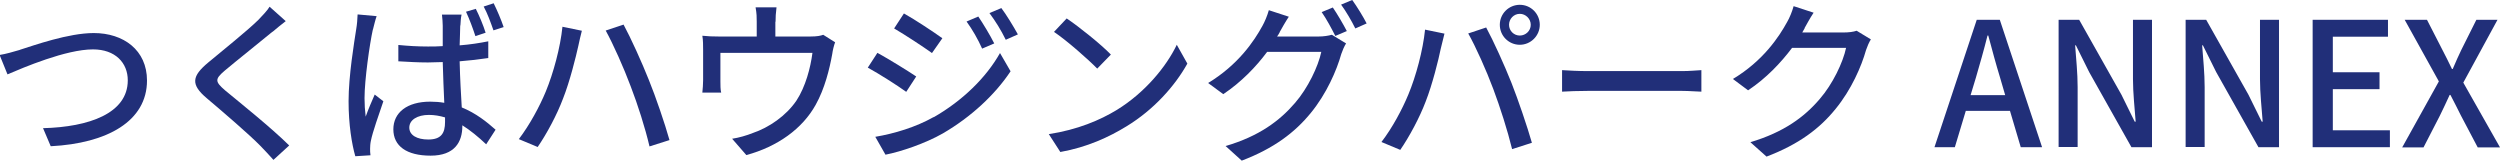 <?xml version="1.0" encoding="UTF-8"?><svg id="_レイヤー_2" xmlns="http://www.w3.org/2000/svg" viewBox="0 0 130.1 8.36"><defs><style>.cls-1{fill:#212f79;}</style></defs><g id="_レイヤー_1-2"><g><path class="cls-1" d="m1.04,2.59c.73-.23,2.52-.87,3.84-.87,1.55,0,2.77.89,2.77,2.47,0,2.11-2.06,3.27-5.01,3.42l-.4-.94c2.39-.06,4.41-.77,4.41-2.49,0-.91-.65-1.61-1.81-1.61-1.41,0-3.63.95-4.45,1.3l-.41-1.01c.32-.05.7-.16,1.04-.26Z"/><path class="cls-1" d="m14.18,1.65c-.6.5-1.85,1.49-2.49,2.03-.51.44-.51.56.02,1.02.76.63,2.4,1.94,3.34,2.87l-.82.75c-.22-.24-.45-.5-.68-.73-.6-.61-1.94-1.76-2.78-2.47-.87-.73-.78-1.16.07-1.87.69-.58,2-1.62,2.61-2.22.21-.22.47-.49.58-.68l.84.75c-.23.17-.51.41-.69.56Z"/><path class="cls-1" d="m19.4,1.55c-.16.73-.43,2.6-.43,3.56,0,.32.02.63.06.96.13-.37.32-.81.47-1.15l.45.35c-.23.68-.56,1.6-.65,2.06-.03.13-.04.31-.04.41,0,.09,0,.23.02.34l-.79.05c-.18-.63-.35-1.64-.35-2.86,0-1.33.29-3.05.4-3.77.04-.23.06-.5.07-.75l.99.09c-.06.16-.15.53-.19.69Zm4.55-.22c0,.23-.02.61-.03,1.03.53-.04,1.04-.12,1.49-.21v.87c-.47.07-.97.13-1.49.17.02.9.07,1.72.11,2.4.74.3,1.31.76,1.76,1.16l-.49.76c-.42-.4-.83-.73-1.24-.99v.04c0,.83-.4,1.54-1.65,1.54s-1.94-.5-1.94-1.37.71-1.44,1.92-1.44c.26,0,.5.02.73.06-.03-.63-.06-1.41-.08-2.12-.25,0-.51.02-.77.02-.52,0-1.01-.03-1.54-.06v-.85c.51.05,1.01.08,1.54.08.25,0,.51,0,.77-.02,0-.45,0-.84,0-1.06,0-.15-.02-.4-.04-.58h1.02c-.04.18-.05.38-.06.56Zm-1.66,5.93c.67,0,.87-.33.87-.91v-.24c-.27-.08-.55-.13-.84-.13-.6,0-1.02.26-1.02.66s.41.62.98.62Zm2.99-5.56l-.54.18c-.13-.4-.32-.91-.49-1.27l.51-.15c.17.33.4.88.51,1.24Zm.93-.29l-.53.17c-.14-.4-.32-.9-.51-1.24l.52-.17c.17.34.4.88.52,1.24Z"/><path class="cls-1" d="m29.26,1.39l1.02.21c-.06.23-.14.57-.18.77-.13.59-.45,1.88-.8,2.76-.32.85-.84,1.82-1.32,2.52l-.98-.41c.57-.75,1.08-1.7,1.4-2.47.4-.97.76-2.3.87-3.38Zm2.26.2l.93-.31c.37.68.96,1.98,1.32,2.89.35.86.83,2.26,1.07,3.12l-1.04.33c-.23-.98-.61-2.17-.98-3.13-.35-.94-.92-2.22-1.3-2.9Z"/><path class="cls-1" d="m40.35,1.13v.77h1.82c.36,0,.54-.04.67-.09l.62.39c-.06.15-.13.44-.15.61-.14.78-.39,1.8-.86,2.64-.69,1.25-1.99,2.18-3.61,2.62l-.74-.85c.34-.05.76-.17,1.08-.3.83-.28,1.73-.89,2.27-1.69.47-.72.73-1.7.83-2.48h-4.79v1.48c0,.18,0,.44.04.59h-.98c.02-.19.04-.45.04-.65v-1.58c0-.2,0-.52-.04-.73.28.03.54.04.87.04h1.96v-.77c0-.23,0-.42-.06-.75h1.09c-.04.32-.05.52-.05.75Z"/><path class="cls-1" d="m47.68,3.98l-.52.8c-.47-.34-1.43-.95-2-1.26l.5-.77c.57.31,1.59.94,2.02,1.23Zm.91,2.12c1.5-.86,2.73-2.06,3.45-3.34l.55.95c-.81,1.22-2.06,2.38-3.52,3.23-.91.52-2.17.95-2.99,1.11l-.53-.93c1-.17,2.1-.5,3.04-1.03Zm.45-4.11l-.54.77c-.46-.33-1.42-.96-1.97-1.28l.51-.78c.56.31,1.57.98,2,1.29Zm2.7.27l-.63.27c-.23-.51-.5-.98-.81-1.41l.61-.26c.24.35.62.98.83,1.4Zm1.23-.47l-.63.28c-.25-.51-.53-.96-.85-1.39l.62-.26c.25.33.63.95.86,1.37Z"/><path class="cls-1" d="m58.12,5.72c1.45-.89,2.57-2.24,3.12-3.39l.55.98c-.65,1.17-1.75,2.4-3.16,3.26-.91.56-2.05,1.09-3.45,1.34l-.6-.93c1.5-.23,2.67-.73,3.54-1.26Zm-.31-2.88l-.71.73c-.47-.48-1.58-1.46-2.25-1.91l.66-.7c.63.42,1.8,1.36,2.3,1.88Z"/><path class="cls-1" d="m66.6,1.67c-.04.08-.08.15-.14.23h2.17c.25,0,.5-.04.68-.09l.74.45c-.09.14-.19.37-.25.55-.24.86-.77,2.07-1.58,3.06-.83,1.02-1.92,1.85-3.6,2.49l-.84-.76c1.74-.51,2.81-1.31,3.61-2.24.67-.77,1.21-1.9,1.37-2.66h-2.82c-.57.77-1.34,1.57-2.28,2.2l-.79-.58c1.57-.95,2.4-2.19,2.83-2.98.11-.19.26-.55.33-.81l1.04.34c-.18.27-.37.61-.47.79Zm3.48-.05l-.59.25c-.18-.36-.47-.9-.71-1.24l.58-.24c.22.32.55.88.73,1.23Zm1.04-.4l-.59.26c-.19-.39-.49-.9-.74-1.24l.58-.24c.24.33.59.9.75,1.22Z"/><path class="cls-1" d="m74.15,1.54l1.02.21c-.06.23-.14.57-.19.77-.12.59-.44,1.88-.79,2.77-.32.84-.84,1.81-1.32,2.51l-.98-.41c.57-.74,1.08-1.7,1.4-2.47.4-.96.76-2.3.87-3.38Zm2.26.2l.93-.31c.37.68.96,1.98,1.32,2.89.34.86.82,2.27,1.06,3.11l-1.03.33c-.24-.98-.62-2.17-.98-3.13-.35-.94-.92-2.22-1.31-2.9Zm2.68-1.49c.58,0,1.04.47,1.04,1.04s-.47,1.04-1.04,1.04-1.04-.46-1.04-1.04.47-1.04,1.04-1.04Zm0,1.6c.31,0,.57-.25.57-.56s-.26-.57-.57-.57-.56.26-.56.57.25.56.56.56Z"/><path class="cls-1" d="m82.63,3.7h4.9c.43,0,.78-.04,1.01-.05v1.12c-.2,0-.61-.04-1.01-.04h-4.9c-.5,0-1.04.02-1.34.04v-1.12c.3.02.86.05,1.34.05Z"/><path class="cls-1" d="m93.92,1.46c-.04.07-.08.15-.13.23h2.16c.25,0,.5-.03.67-.09l.74.45c-.09.14-.19.37-.25.55-.24.86-.77,2.07-1.58,3.06-.83,1.03-1.92,1.85-3.6,2.49l-.84-.75c1.74-.52,2.81-1.31,3.61-2.25.67-.77,1.21-1.9,1.37-2.66h-2.81c-.58.77-1.34,1.58-2.29,2.21l-.79-.59c1.57-.94,2.4-2.19,2.83-2.98.11-.18.26-.55.33-.81l1.04.34c-.18.27-.37.62-.47.8Z"/><path class="cls-1" d="m102.86,1.03h1.21l2.2,6.63h-1.11l-.56-1.89h-2.3l-.57,1.89h-1.06l2.2-6.63Zm-.32,3.92h1.81l-.26-.89c-.22-.72-.42-1.46-.62-2.21h-.04c-.19.76-.4,1.49-.61,2.21l-.27.89Z"/><path class="cls-1" d="m107.13,1.03h1.07l2.2,3.9.69,1.4h.05c-.05-.68-.14-1.49-.14-2.21V1.03h.99v6.63h-1.07l-2.2-3.91-.69-1.39h-.04c.05.68.13,1.45.13,2.17v3.12h-.99V1.03Z"/><path class="cls-1" d="m113.74,1.03h1.07l2.2,3.9.69,1.4h.05c-.05-.68-.14-1.49-.14-2.21V1.03h.99v6.63h-1.07l-2.2-3.91-.69-1.39h-.04c.05.68.13,1.45.13,2.17v3.12h-.99V1.03Z"/><path class="cls-1" d="m120.35,1.03h3.92v.88h-2.87v1.85h2.43v.88h-2.43v2.14h2.97v.88h-4.02V1.03Z"/><path class="cls-1" d="m126.92,4.24l-1.78-3.21h1.16l.8,1.56c.16.31.31.6.5,1h.04c.17-.4.3-.69.45-1l.78-1.56h1.1l-1.78,3.27,1.91,3.37h-1.16l-.87-1.65c-.17-.34-.34-.68-.55-1.08h-.04c-.18.41-.35.74-.51,1.08l-.85,1.65h-1.11l1.9-3.42Z"/></g></g></svg>